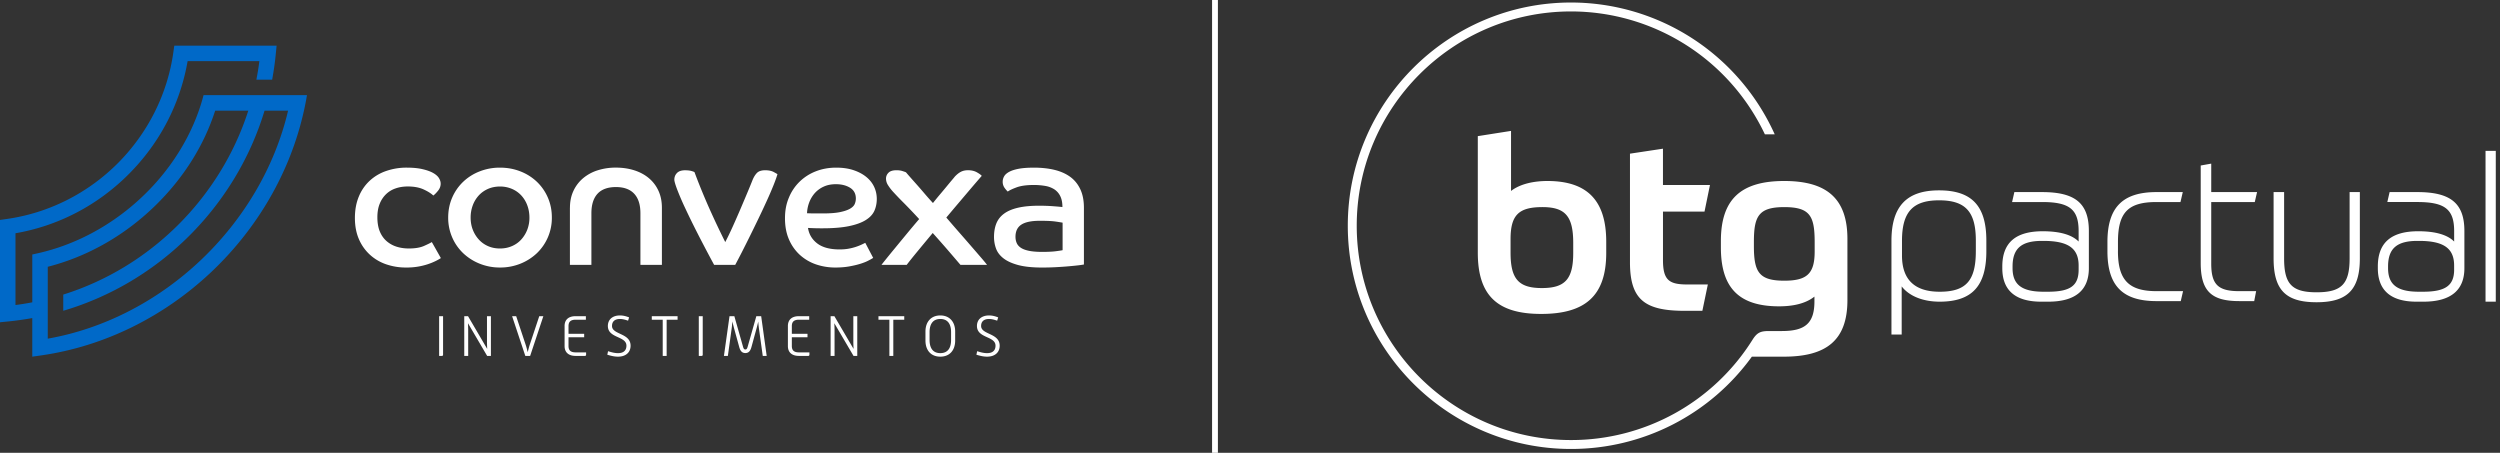 <svg xmlns="http://www.w3.org/2000/svg" width="265" height="48" fill="none"><rect width="100%" height="100%" fill="#333333" stroke="none"/><g clip-path="url(#a)"><path fill="#fff" d="M129.098 0h-.618v48h.618zM189.133 19.185c-4.605 0-6.719 1.938-6.719 6.366v.68c0 4.202 1.838 6.24 6.166 6.24 1.383 0 2.768-.25 3.75-1.031v.504c0 2.365-1.032 3.146-3.447 3.146h-1.447c-.828.015-1.203.16-1.702.978h-.002a22.67 22.67 0 0 1-19.203 10.577c-12.525 0-22.715-10.19-22.715-22.715s10.189-22.717 22.715-22.717a22.74 22.74 0 0 1 20.547 13.024h1.043a23.69 23.69 0 0 0-21.59-13.97c-13.047 0-23.663 10.613-23.663 23.661s10.616 23.662 23.663 23.662c7.673 0 14.755-3.68 19.17-9.784h3.385c4.454 0 6.743-1.686 6.743-5.99v-6.491c0-4.278-2.189-6.14-6.693-6.14m3.221 7.473c0 2.365-.831 3.095-3.221 3.095-2.693 0-3.221-.93-3.221-3.673v-.427c0-2.718.478-3.7 3.221-3.7s3.221.957 3.221 3.725v.982zm-35.708-12.23v12.356c0 4.579 2.114 6.492 6.718 6.492 4.605 0 6.896-1.863 6.896-6.467v-1.183c0-4.328-1.963-6.441-6.241-6.441-1.358 0-2.844.276-3.85 1.056v-6.366l-3.523.555zm6.844 7.524c2.415 0 3.271.956 3.271 3.8v1.057c0 2.768-.856 3.725-3.321 3.725s-3.322-.956-3.322-3.75V25.35c0-2.543.856-3.397 3.372-3.397m17.187.478.579-2.82h-4.983v-3.85l-3.497.528v11.5c0 3.976 1.561 5.158 5.812 5.158h1.862l.58-2.793h-2.189c-1.938 0-2.566-.478-2.566-2.593v-5.134h4.403zM205.538 20.178c-3.442 0-5.044 1.7-5.044 5.35v9.929h1.085v-5.099c.785 1.022 2.249 1.62 4.02 1.62 3.427 0 4.954-1.65 4.954-5.35v-1.129c0-3.68-1.546-5.32-5.015-5.32m3.9 6.449c0 3.13-1.041 4.296-3.838 4.296-2.648 0-3.989-1.291-3.989-3.837V25.53c0-3.052 1.137-4.296 3.929-4.296s3.899 1.196 3.899 4.264v1.129zm46.804-6.268h-2.943l-.243 1.056h3.186c2.916 0 3.899.775 3.899 3.075v1.112c-.724-.724-2-1.09-3.807-1.09-2.881 0-4.283 1.22-4.283 3.733v.183c0 2.354 1.379 3.549 4.1 3.549h.732c2.881 0 4.343-1.195 4.343-3.55v-3.937c0-2.933-1.443-4.129-4.984-4.129m3.897 8.219c0 1.685-.921 2.342-3.288 2.342h-.457c-2.283 0-3.258-.748-3.258-2.496v-.183c0-1.897.928-2.708 3.104-2.708h.183c2.604 0 3.715.782 3.715 2.616v.427zm3.328 3.397h1.086V15.995h-1.086zm-24.46-10.562.243-1.056h-4.858v-3.016l-1.115.2v10.335c0 2.943 1.102 4.038 4.068 4.038h1.603l.203-1.055h-1.806c-2.236 0-2.953-.71-2.953-2.923v-6.523h4.615m10.053 5.974c0 2.72-.851 3.593-3.503 3.593-2.651 0-3.44-.906-3.44-3.593v-7.03h-1.115v7.03c0 3.345 1.278 4.648 4.555 4.648 3.278 0 4.588-1.347 4.588-4.648v-7.03h-1.085zm-32.593-7.03h-2.943l-.242 1.056h3.185c2.893 0 3.868.775 3.868 3.075v1.112c-.722-.724-2-1.09-3.807-1.09-2.881 0-4.283 1.22-4.283 3.733v.183c0 2.354 1.388 3.549 4.128 3.549h.734c2.863 0 4.313-1.195 4.313-3.55v-3.937c0-2.933-1.435-4.129-4.954-4.129m3.869 8.219c0 1.707-.883 2.342-3.258 2.342h-.457c-2.305 0-3.288-.748-3.288-2.496v-.183c0-1.897.928-2.708 3.105-2.708h.183c2.604 0 3.715.782 3.715 2.616v.429m4.169-1.953v-.977c0-3.127 1.068-4.234 4.081-4.234h2.546l.243-1.055h-2.789c-3.594 0-5.197 1.631-5.197 5.29v.976c0 3.658 1.603 5.29 5.197 5.29h2.576l.243-1.056h-2.82c-2.938 0-4.082-1.187-4.082-4.234"/><path fill="#0069C8" d="M21.576 10.086q-.214.83-.5 1.643c-2.568 7.317-9.228 13.34-17.014 15.105l-.64.144v5.068q-.888.171-1.78.287v-7.608c4.547-.79 8.686-2.948 11.992-6.254 3.303-3.303 5.462-7.445 6.254-11.992h7.606q-.09.711-.213 1.398l-.104.566h1.674l.073-.434c.13-.743.233-1.509.307-2.269l.089-.901H18.474l-.098.705c-.645 4.558-2.786 8.651-5.901 11.77C9.356 20.429 5.26 22.57.705 23.213L0 23.315V34.16l.901-.089a33 33 0 0 0 2.52-.355v4.09l.937-.132c13.555-1.943 24.923-12.67 27.86-25.944q.184-.816.32-1.644H21.576zM5.063 35.9v-7.621c4.325-1.107 8.341-3.425 11.638-6.722 2.864-2.862 4.95-6.229 6.107-9.827h3.512c-2.962 9.2-10.334 16.587-19.614 19.495v1.717c10.206-3.012 18.276-11.092 21.336-21.211h2.495C27.693 23.8 17.32 33.735 5.063 35.899"/><path fill="#fff" d="M46.548 33.514h.417v4.091c0 .072-.042.121-.12.121h-.297zM49.211 33.514h.399l2.033 3.47c-.012-.26-.023-.53-.023-.737v-2.733h.417v4.212h-.4l-2.032-3.464c.011.253.023.531.023.73v2.734h-.417zM54.284 33.514h.43l1.012 3.048c.067.2.151.524.212.767.06-.241.143-.561.21-.767l1.014-3.048h.434l-1.4 4.212h-.513l-1.4-4.212zM59.845 34.559c0-.628.374-1.044 1.17-1.044h1.088v.374h-1.087c-.585 0-.754.278-.754.681v.81h1.66v.373h-1.66v.918c0 .41.17.681.754.681h1.11v.253c0 .072-.048.121-.12.121h-.99c-.79 0-1.17-.417-1.17-1.038v-2.13M64.453 37.227c.356.109.693.206 1.057.206.621 0 .892-.32.892-.79 0-1.04-1.968-.768-1.968-2.09 0-.706.52-1.116 1.28-1.116.338 0 .64.078.972.206l-.11.35c-.3-.103-.56-.181-.862-.181-.55 0-.84.271-.84.742 0 .934 1.969.737 1.969 2.088 0 .707-.5 1.164-1.333 1.164-.399 0-.742-.09-1.134-.204l.078-.375zM70.25 33.889h-1.16v-.374h2.734v.374h-1.159v3.839h-.417v-3.84zM74.072 33.514h.417v4.091c0 .072-.042.121-.12.121h-.297zM77.328 33.514h.513l.906 3.192c.067.248.127.338.26.338.131 0 .192-.09.259-.338l.906-3.192h.513l.584 4.212h-.417l-.41-2.946c-.024-.188-.054-.47-.067-.694-.054.23-.121.508-.175.7l-.542 1.987c-.11.404-.283.651-.652.651-.368 0-.543-.247-.651-.651l-.55-1.998c-.048-.188-.127-.483-.176-.707-.018.241-.041.55-.072.749l-.403 2.909h-.417zM83.517 34.559c0-.628.373-1.044 1.17-1.044h1.088v.374h-1.087c-.585 0-.754.278-.754.681v.81h1.66v.373h-1.66v.918c0 .41.169.681.754.681h1.11v.253c0 .072-.049.121-.12.121h-.99c-.791 0-1.171-.417-1.171-1.038v-2.13M88.046 33.514h.398l2.034 3.47c-.012-.26-.024-.53-.024-.737v-2.733h.417v4.212h-.398l-2.034-3.464c.012.253.024.531.024.73v2.734h-.417zM94.277 33.889h-1.16v-.374h2.734v.374h-1.16v3.839h-.416v-3.84zM98.099 35.138c0-1.02.59-1.701 1.574-1.701.983 0 1.575.681 1.575 1.701v.96c0 1.044-.592 1.708-1.575 1.708s-1.574-.663-1.574-1.708zm1.576 2.293c.869 0 1.14-.651 1.14-1.393v-.833c0-.737-.271-1.393-1.14-1.393-.87 0-1.14.658-1.14 1.393v.833c0 .742.27 1.393 1.14 1.393M103.576 37.227c.356.109.693.206 1.057.206.621 0 .892-.32.892-.79 0-1.04-1.968-.768-1.968-2.09 0-.706.519-1.116 1.28-1.116.338 0 .64.078.971.206l-.109.35c-.301-.103-.561-.181-.862-.181-.549 0-.839.271-.839.742 0 .934 1.968.737 1.968 2.088 0 .707-.501 1.164-1.333 1.164-.399 0-.742-.09-1.134-.204l.078-.375zM46.73 27.358q-.239.16-.59.33a7 7 0 0 1-.798.32 7.1 7.1 0 0 1-2.306.35 6.4 6.4 0 0 1-2.098-.34 4.9 4.9 0 0 1-1.718-1.008 4.8 4.8 0 0 1-1.17-1.648q-.429-.979-.43-2.258 0-1.279.42-2.278a4.7 4.7 0 0 1 1.16-1.678 4.9 4.9 0 0 1 1.749-1.029 6.6 6.6 0 0 1 2.167-.35c.651 0 1.21.054 1.668.161q.69.16 1.119.399t.62.539q.188.3.189.6 0 .399-.27.738t-.509.52q-.36-.34-1.038-.65-.679-.31-1.679-.31-.68 0-1.267.2a2.7 2.7 0 0 0-1.019.609 2.9 2.9 0 0 0-.678 1.018q-.251.61-.25 1.449c0 .56.087 1.085.26 1.499q.259.62.718 1.018.46.4 1.059.59.6.19 1.298.19 1 0 1.608-.27t.829-.41l.958 1.698zM53.003 17.77q1.158 0 2.167.4a5.3 5.3 0 0 1 1.749 1.108 5.1 5.1 0 0 1 1.159 1.679q.42.969.419 2.107a5.17 5.17 0 0 1-1.578 3.765 5.5 5.5 0 0 1-1.749 1.119 5.7 5.7 0 0 1-2.167.409 5.7 5.7 0 0 1-2.167-.41 5.5 5.5 0 0 1-1.749-1.118 5.1 5.1 0 0 1-1.159-1.678 5.2 5.2 0 0 1-.42-2.087c0-.746.14-1.462.42-2.107a5.1 5.1 0 0 1 1.159-1.679 5.3 5.3 0 0 1 1.749-1.108 5.8 5.8 0 0 1 2.167-.4m0 8.57q.68 0 1.258-.25.578-.248.988-.698t.64-1.039a3.5 3.5 0 0 0 .23-1.288q-.001-.698-.23-1.308a3.15 3.15 0 0 0-.64-1.048 2.9 2.9 0 0 0-.988-.689 3.2 3.2 0 0 0-1.258-.25c-.452 0-.89.085-1.268.25q-.57.251-.978.689a3.2 3.2 0 0 0-.64 1.048 3.7 3.7 0 0 0-.23 1.308q.001.7.23 1.288.23.59.64 1.039.41.45.978.698.57.251 1.268.25M60.415 22.024q-.001-1 .37-1.79a3.9 3.9 0 0 1 1.018-1.338 4.5 4.5 0 0 1 1.538-.839 6.3 6.3 0 0 1 1.948-.29q1.059.001 1.958.29.9.29 1.547.84.649.549 1.008 1.338.36.789.36 1.789v6.053h-2.277v-5.474q0-1.358-.66-2.067-.66-.708-1.938-.708c-.853 0-1.516.236-1.948.708q-.649.71-.65 2.067v5.474h-2.278v-6.053zM75.697 28.077q-.94-1.74-1.719-3.266a86 86 0 0 1-1.338-2.727 29 29 0 0 1-.86-1.998q-.3-.8-.3-1.039.001-.42.28-.708.28-.29.86-.29.42 0 .688.08.27.08.31.121.4 1.08.86 2.187.459 1.11.909 2.097a89 89 0 0 0 1.489 3.126q.38-.72.819-1.698.44-.979.849-1.938.41-.96.739-1.749t.469-1.149q.199-.5.479-.789t.879-.29q.558 0 .91.19.347.19.39.229-.12.42-.41 1.149a38 38 0 0 1-.7 1.628q-.408.9-.879 1.878a172 172 0 0 1-1.798 3.636 83 83 0 0 1-.689 1.318h-2.237zM92.558 27.338a8 8 0 0 1-.5.28q-.338.18-.848.34-.509.16-1.18.28t-1.468.12a6.3 6.3 0 0 1-2.087-.34 4.9 4.9 0 0 1-1.699-1.008 4.75 4.75 0 0 1-1.149-1.638q-.419-.97-.418-2.228c0-.839.135-1.53.41-2.187a5 5 0 0 1 1.139-1.699 5.1 5.1 0 0 1 1.718-1.098q.99-.39 2.168-.39 1.037 0 1.837.269.8.27 1.348.72.55.45.83 1.049.279.598.28 1.278c0 .452-.088.889-.26 1.268q-.26.57-.92.978-.659.409-1.777.64-1.12.23-2.837.229a26 26 0 0 1-1.498-.04q.16 1.019.988 1.648.83.63 2.367.63.521 0 .958-.08a5.6 5.6 0 0 0 1.389-.44l.37-.179zm-7.011-4.735q.46.02.88.02h.838q1.099 0 1.777-.14.68-.14 1.059-.36.38-.22.499-.5.12-.28.12-.58 0-.758-.609-1.138-.61-.38-1.508-.38-.74 0-1.297.26a2.85 2.85 0 0 0-.94.688 3.2 3.2 0 0 0-.59.988q-.21.559-.23 1.139zM93.437 28.077q.1-.14.48-.61.378-.469.929-1.139.55-.669 1.218-1.479t1.368-1.628a61 61 0 0 0-1.608-1.688 35 35 0 0 1-1.089-1.13 5 5 0 0 1-.62-.798 1.3 1.3 0 0 1-.199-.68.86.86 0 0 1 .26-.61q.258-.27.86-.27.358 0 .639.091.28.09.36.13.08.098.37.43.29.329.699.788.41.46.869.999.46.54.92 1.038.379-.48.768-.94.39-.46.709-.849.319-.39.549-.66.23-.269.29-.35.318-.34.64-.509.319-.168.759-.169.559 0 .958.23t.499.37q-.16.18-.53.61t-.869 1.018l-1.109 1.308q-.61.72-1.247 1.479.718.84 1.418 1.638t1.288 1.479q.588.679 1.019 1.179.429.5.589.718h-2.817q-.46-.54-1.189-1.388-.729-.85-1.749-1.988-.9 1.078-1.648 1.988-.75.91-1.109 1.388h-2.676zM114.893 28.038a9 9 0 0 1-.63.09q-.43.051-1.008.101-.58.051-1.298.09-.718.04-1.499.04-1.558 0-2.548-.269t-1.557-.718q-.57-.45-.779-1.039a3.6 3.6 0 0 1-.209-1.21q0-.817.249-1.438.249-.619.819-1.038t1.489-.63 2.238-.21q.758 0 1.439.05.678.05 1.018.091 0-.698-.23-1.159a1.8 1.8 0 0 0-.629-.72 2.6 2.6 0 0 0-.958-.36 7 7 0 0 0-1.238-.1q-1.14 0-1.827.259-.689.26-.91.439a2.5 2.5 0 0 1-.33-.379 1.1 1.1 0 0 1-.209-.68q0-.28.149-.55.15-.27.529-.478.38-.21 1.018-.33.639-.12 1.618-.12 1.178 0 2.148.229.969.231 1.668.728.698.5 1.089 1.319.39.82.39 1.978v6.013zm-2.258-4.435a18 18 0 0 0-.748-.12q-.551-.08-1.648-.08-1.36 0-1.979.41-.619.408-.619 1.287 0 .36.13.66t.449.51.87.32q.549.11 1.368.11.92 0 1.459-.07.54-.07.718-.11v-2.917"/></g><defs><clipPath id="a"><path fill="#fff" d="M0 0h264.631v48H0z"/></clipPath></defs></svg>